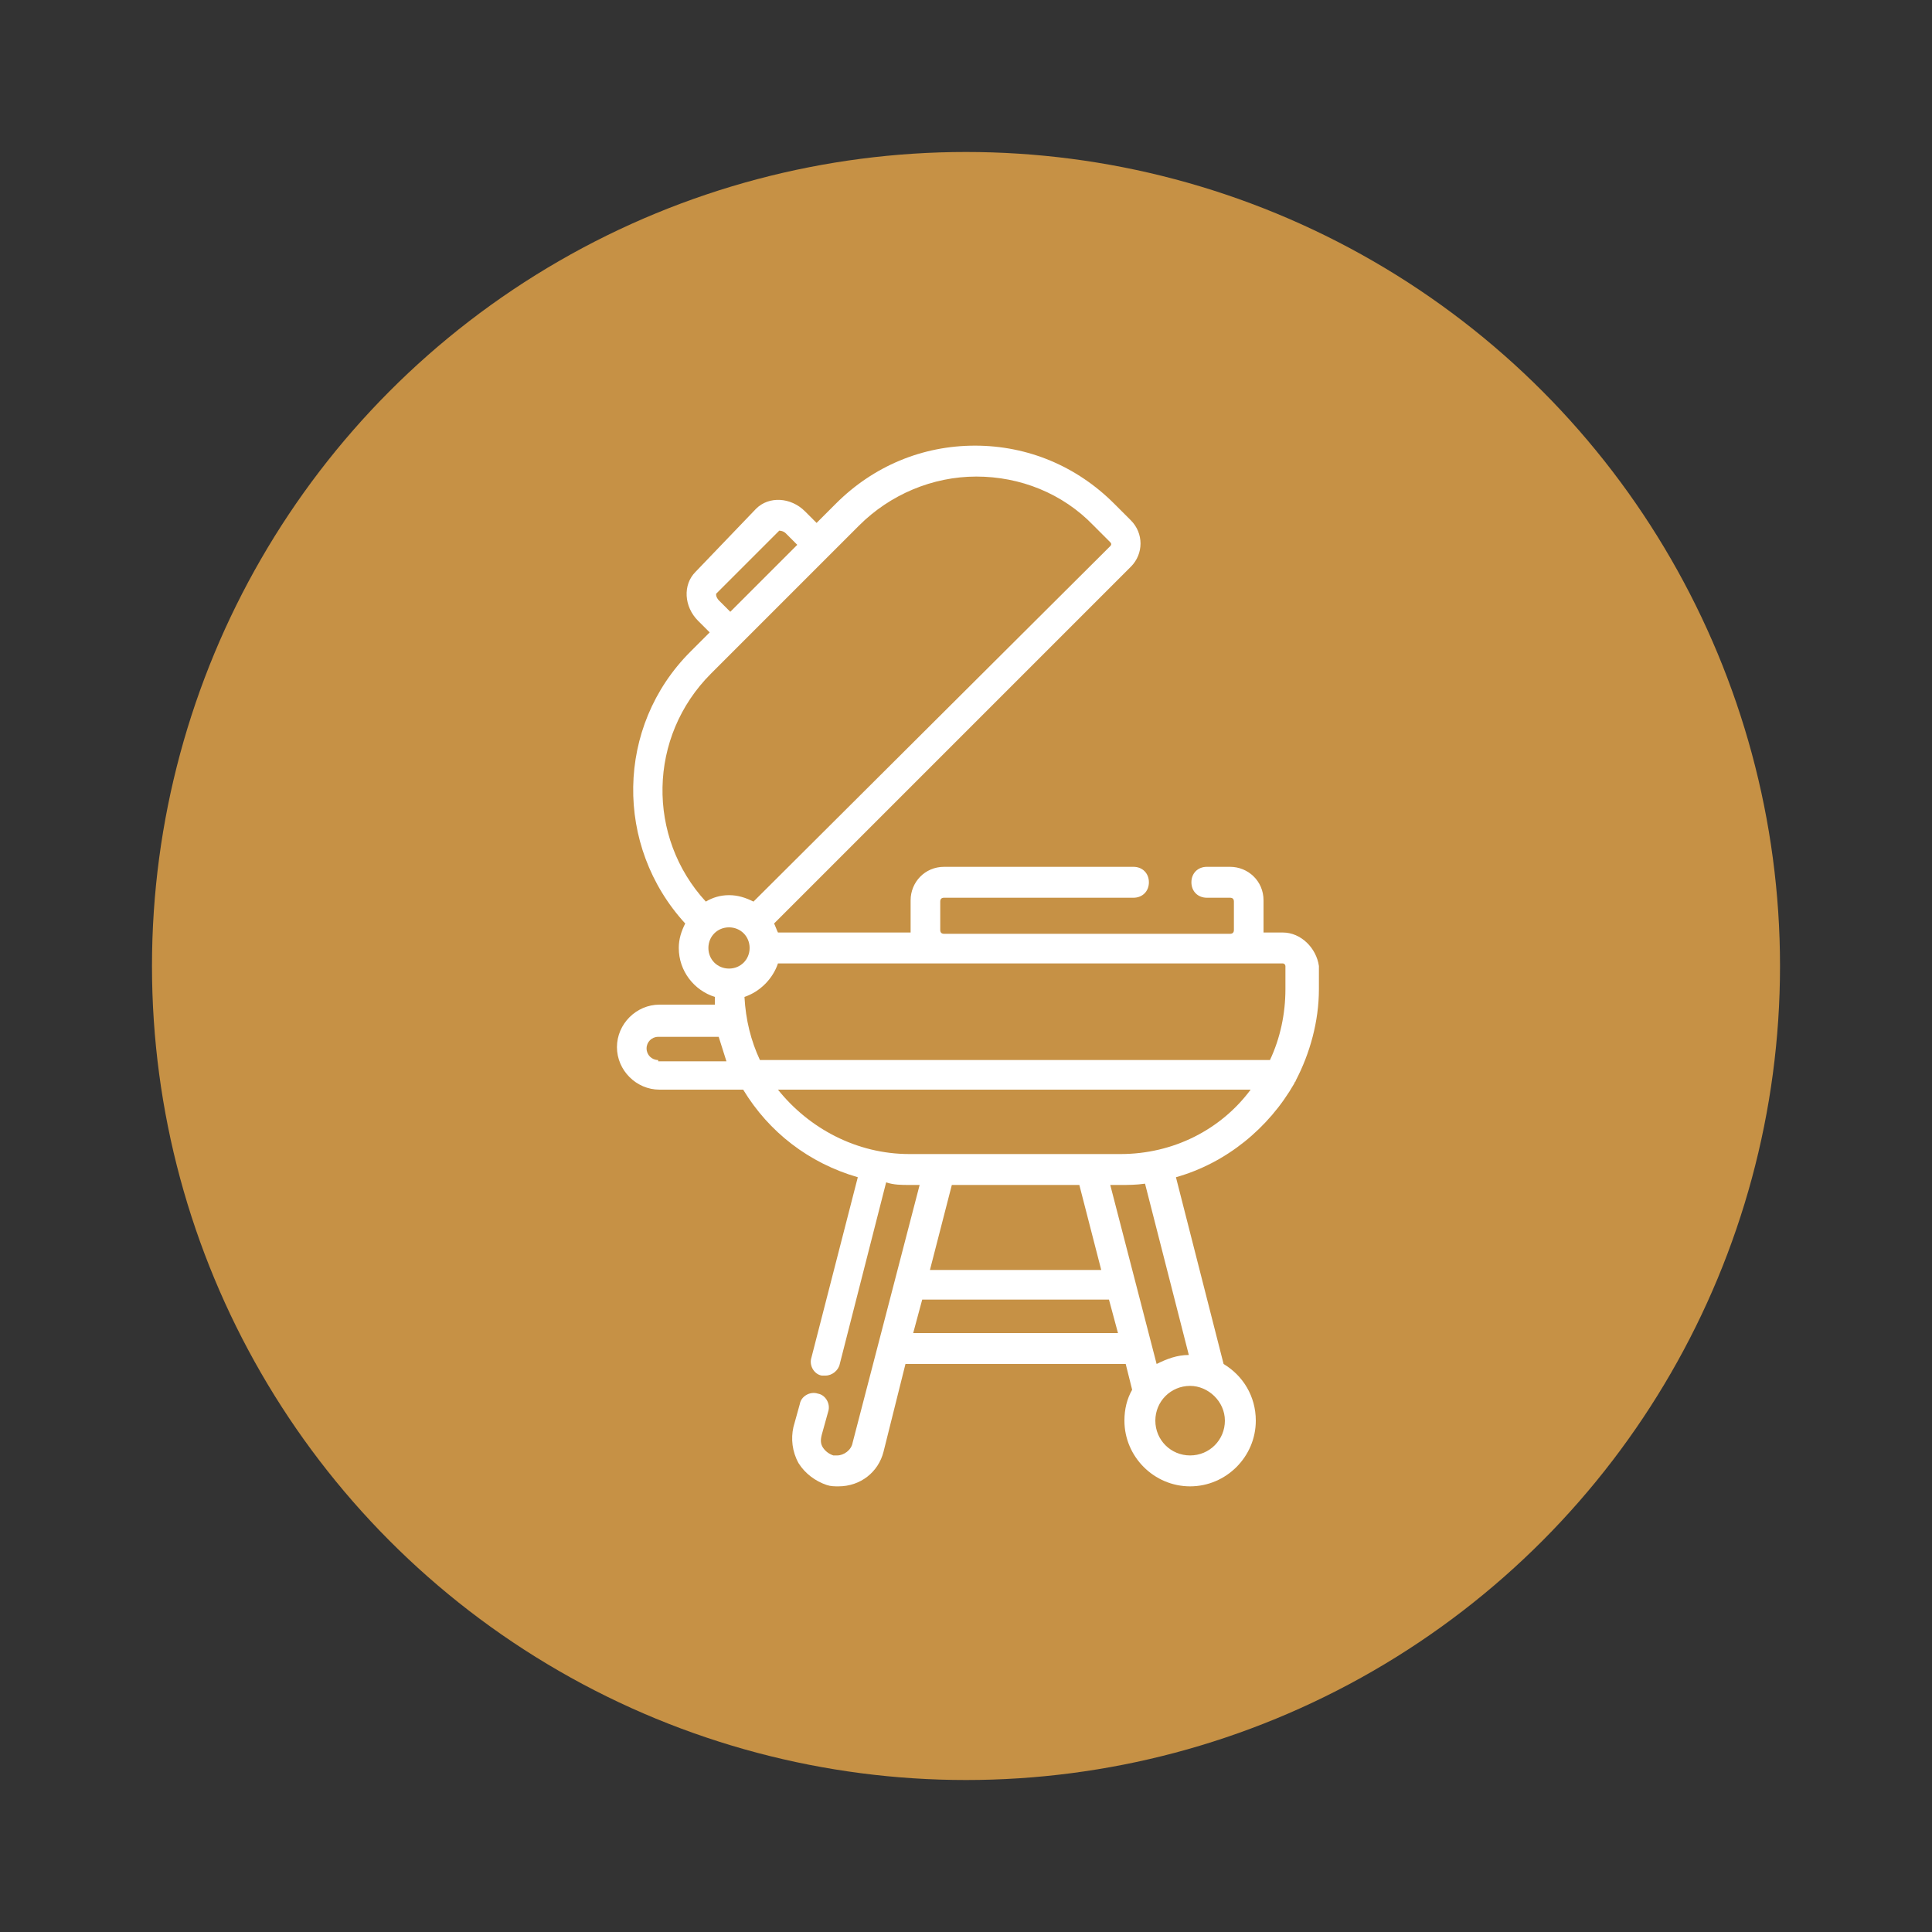 <?xml version="1.0" encoding="utf-8"?>
<!-- Generator: Adobe Illustrator 25.2.3, SVG Export Plug-In . SVG Version: 6.00 Build 0)  -->
<svg version="1.1" id="Ebene_1" xmlns="http://www.w3.org/2000/svg" xmlns:xlink="http://www.w3.org/1999/xlink" x="0px" y="0px"
	 viewBox="0 0 150 150" style="enable-background:new 0 0 150 150;" xml:space="preserve">
<rect x="0" y="0" width="150" height="150" fill="#333333" stroke="none"/>
<style type="text/css">
	.st0{fill:#C69145;}
	.st1{fill:#FFFFFF;}
	.st2{fill:#C69145;stroke:#FFFFFF;stroke-width:2;stroke-miterlimit:10;}
	.st3{clip-path:url(#SVGID_2_);}
	.st4{fill:none;stroke:#FFFFFF;stroke-width:2;stroke-linecap:round;stroke-linejoin:round;stroke-miterlimit:13.333;}
</style>
<circle class="st0" cx="75" cy="75" r="63.2"/>
<g>
	<g>
		<path class="st1" d="M99.6,72.4h-1.5c0-0.1,0-0.2,0-0.3v-2.2c0-1.5-1.2-2.6-2.6-2.6h-1.8c-0.7,0-1.2,0.5-1.2,1.2s0.5,1.2,1.2,1.2
			h1.8c0.2,0,0.3,0.1,0.3,0.3v2.2c0,0.2-0.1,0.3-0.3,0.3H73.3c-0.2,0-0.3-0.1-0.3-0.3v-2.2c0-0.2,0.1-0.3,0.3-0.3H88
			c0.7,0,1.2-0.5,1.2-1.2s-0.5-1.2-1.2-1.2H73.3c-1.5,0-2.6,1.2-2.6,2.6v2.2c0,0.1,0,0.2,0,0.3H60.4c-0.1-0.2-0.2-0.5-0.3-0.7
			L87.8,44c1-1,1-2.6,0-3.6l-1.3-1.3c-2.9-2.9-6.7-4.5-10.8-4.5c-4.1,0-7.9,1.6-10.8,4.5l-1.5,1.5l-0.9-0.9
			c-1.1-1.1-2.8-1.2-3.8-0.2L54,44.4c-1,1-0.9,2.7,0.2,3.8l0.9,0.9l-1.5,1.5c-5.8,5.8-5.9,15.1-0.4,21.1c-0.3,0.6-0.5,1.2-0.5,1.9
			c0,1.8,1.2,3.3,2.8,3.8c0,0.2,0,0.4,0,0.6h-4.3c-1.8,0-3.3,1.5-3.3,3.3c0,1.8,1.5,3.3,3.3,3.3h6.5c2,3.3,5.1,5.7,8.9,6.8l-3.6,14
			c-0.2,0.6,0.2,1.3,0.8,1.4c0.1,0,0.2,0,0.3,0c0.5,0,1-0.4,1.1-0.9l3.6-14.1C69.4,92,70,92,70.6,92h0.8l-5.2,20
			c-0.1,0.6-0.7,1-1.2,1c-0.1,0-0.2,0-0.3,0c-0.3-0.1-0.6-0.3-0.8-0.6c-0.2-0.3-0.2-0.6-0.1-1l0.5-1.8c0.2-0.6-0.2-1.3-0.8-1.4
			c-0.6-0.2-1.3,0.2-1.4,0.8l-0.5,1.8c-0.2,0.9-0.1,1.9,0.4,2.8c0.5,0.8,1.3,1.4,2.2,1.7c0.3,0.1,0.6,0.1,0.9,0.1
			c1.7,0,3.1-1.1,3.5-2.7l1.7-6.8h17.1l0.5,2c-0.4,0.7-0.6,1.5-0.6,2.4c0,2.8,2.3,5.1,5.1,5.1c2.8,0,5.1-2.3,5.1-5.1
			c0-1.9-1-3.5-2.5-4.4l-3.7-14.5c3.9-1.1,7.2-3.8,9.2-7.3c0-0.1,0.1-0.1,0.1-0.2c1.1-2.1,1.8-4.6,1.8-7.1V75
			C102.2,73.6,101,72.4,99.6,72.4z M55.6,46.1l4.9-4.9c0,0,0.3,0,0.5,0.2l0.9,0.9l-5.2,5.2l-0.9-0.9c-0.1-0.1-0.2-0.3-0.2-0.4
			C55.6,46.2,55.6,46.1,55.6,46.1z M55.2,52.3l11.5-11.5c2.4-2.4,5.7-3.8,9.1-3.8s6.7,1.3,9.1,3.8l1.3,1.3c0.1,0.1,0.1,0.2,0,0.3
			L58.5,70c-0.6-0.3-1.2-0.5-1.9-0.5c-0.7,0-1.3,0.2-1.8,0.5C50.2,65,50.3,57.2,55.2,52.3z M51.1,82.3c-0.5,0-0.9-0.4-0.9-0.9
			s0.4-0.9,0.9-0.9h4.7c0.2,0.6,0.4,1.3,0.6,1.9H51.1z M56.6,75.2c-0.9,0-1.6-0.7-1.6-1.6c0-0.9,0.7-1.6,1.6-1.6
			c0.9,0,1.6,0.7,1.6,1.6C58.2,74.5,57.5,75.2,56.6,75.2z M70.9,103.5l0.7-2.6h14.5l0.7,2.6H70.9z M72.2,98.6l1.7-6.6h9.9l1.7,6.6
			H72.2z M95.1,110.3c0,1.5-1.2,2.7-2.7,2.7c-1.5,0-2.7-1.2-2.7-2.7c0-1.5,1.2-2.7,2.7-2.7C93.8,107.6,95.1,108.8,95.1,110.3z
			 M92.3,105.2c-0.9,0-1.7,0.3-2.5,0.7L86.2,92H87c0.6,0,1.2,0,1.9-0.1L92.3,105.2z M87,89.6H70.6c-4.1,0-7.8-2-10.2-5h36.7
			C94.8,87.7,91.1,89.6,87,89.6z M98.6,82.3H59c-0.7-1.5-1.1-3.1-1.2-4.9C59,77,60,76,60.4,74.8h39.2c0.1,0,0.2,0.1,0.2,0.2v1.8h0
			C99.8,78.7,99.4,80.6,98.6,82.3z"/>
	</g>
</g>
</svg>
